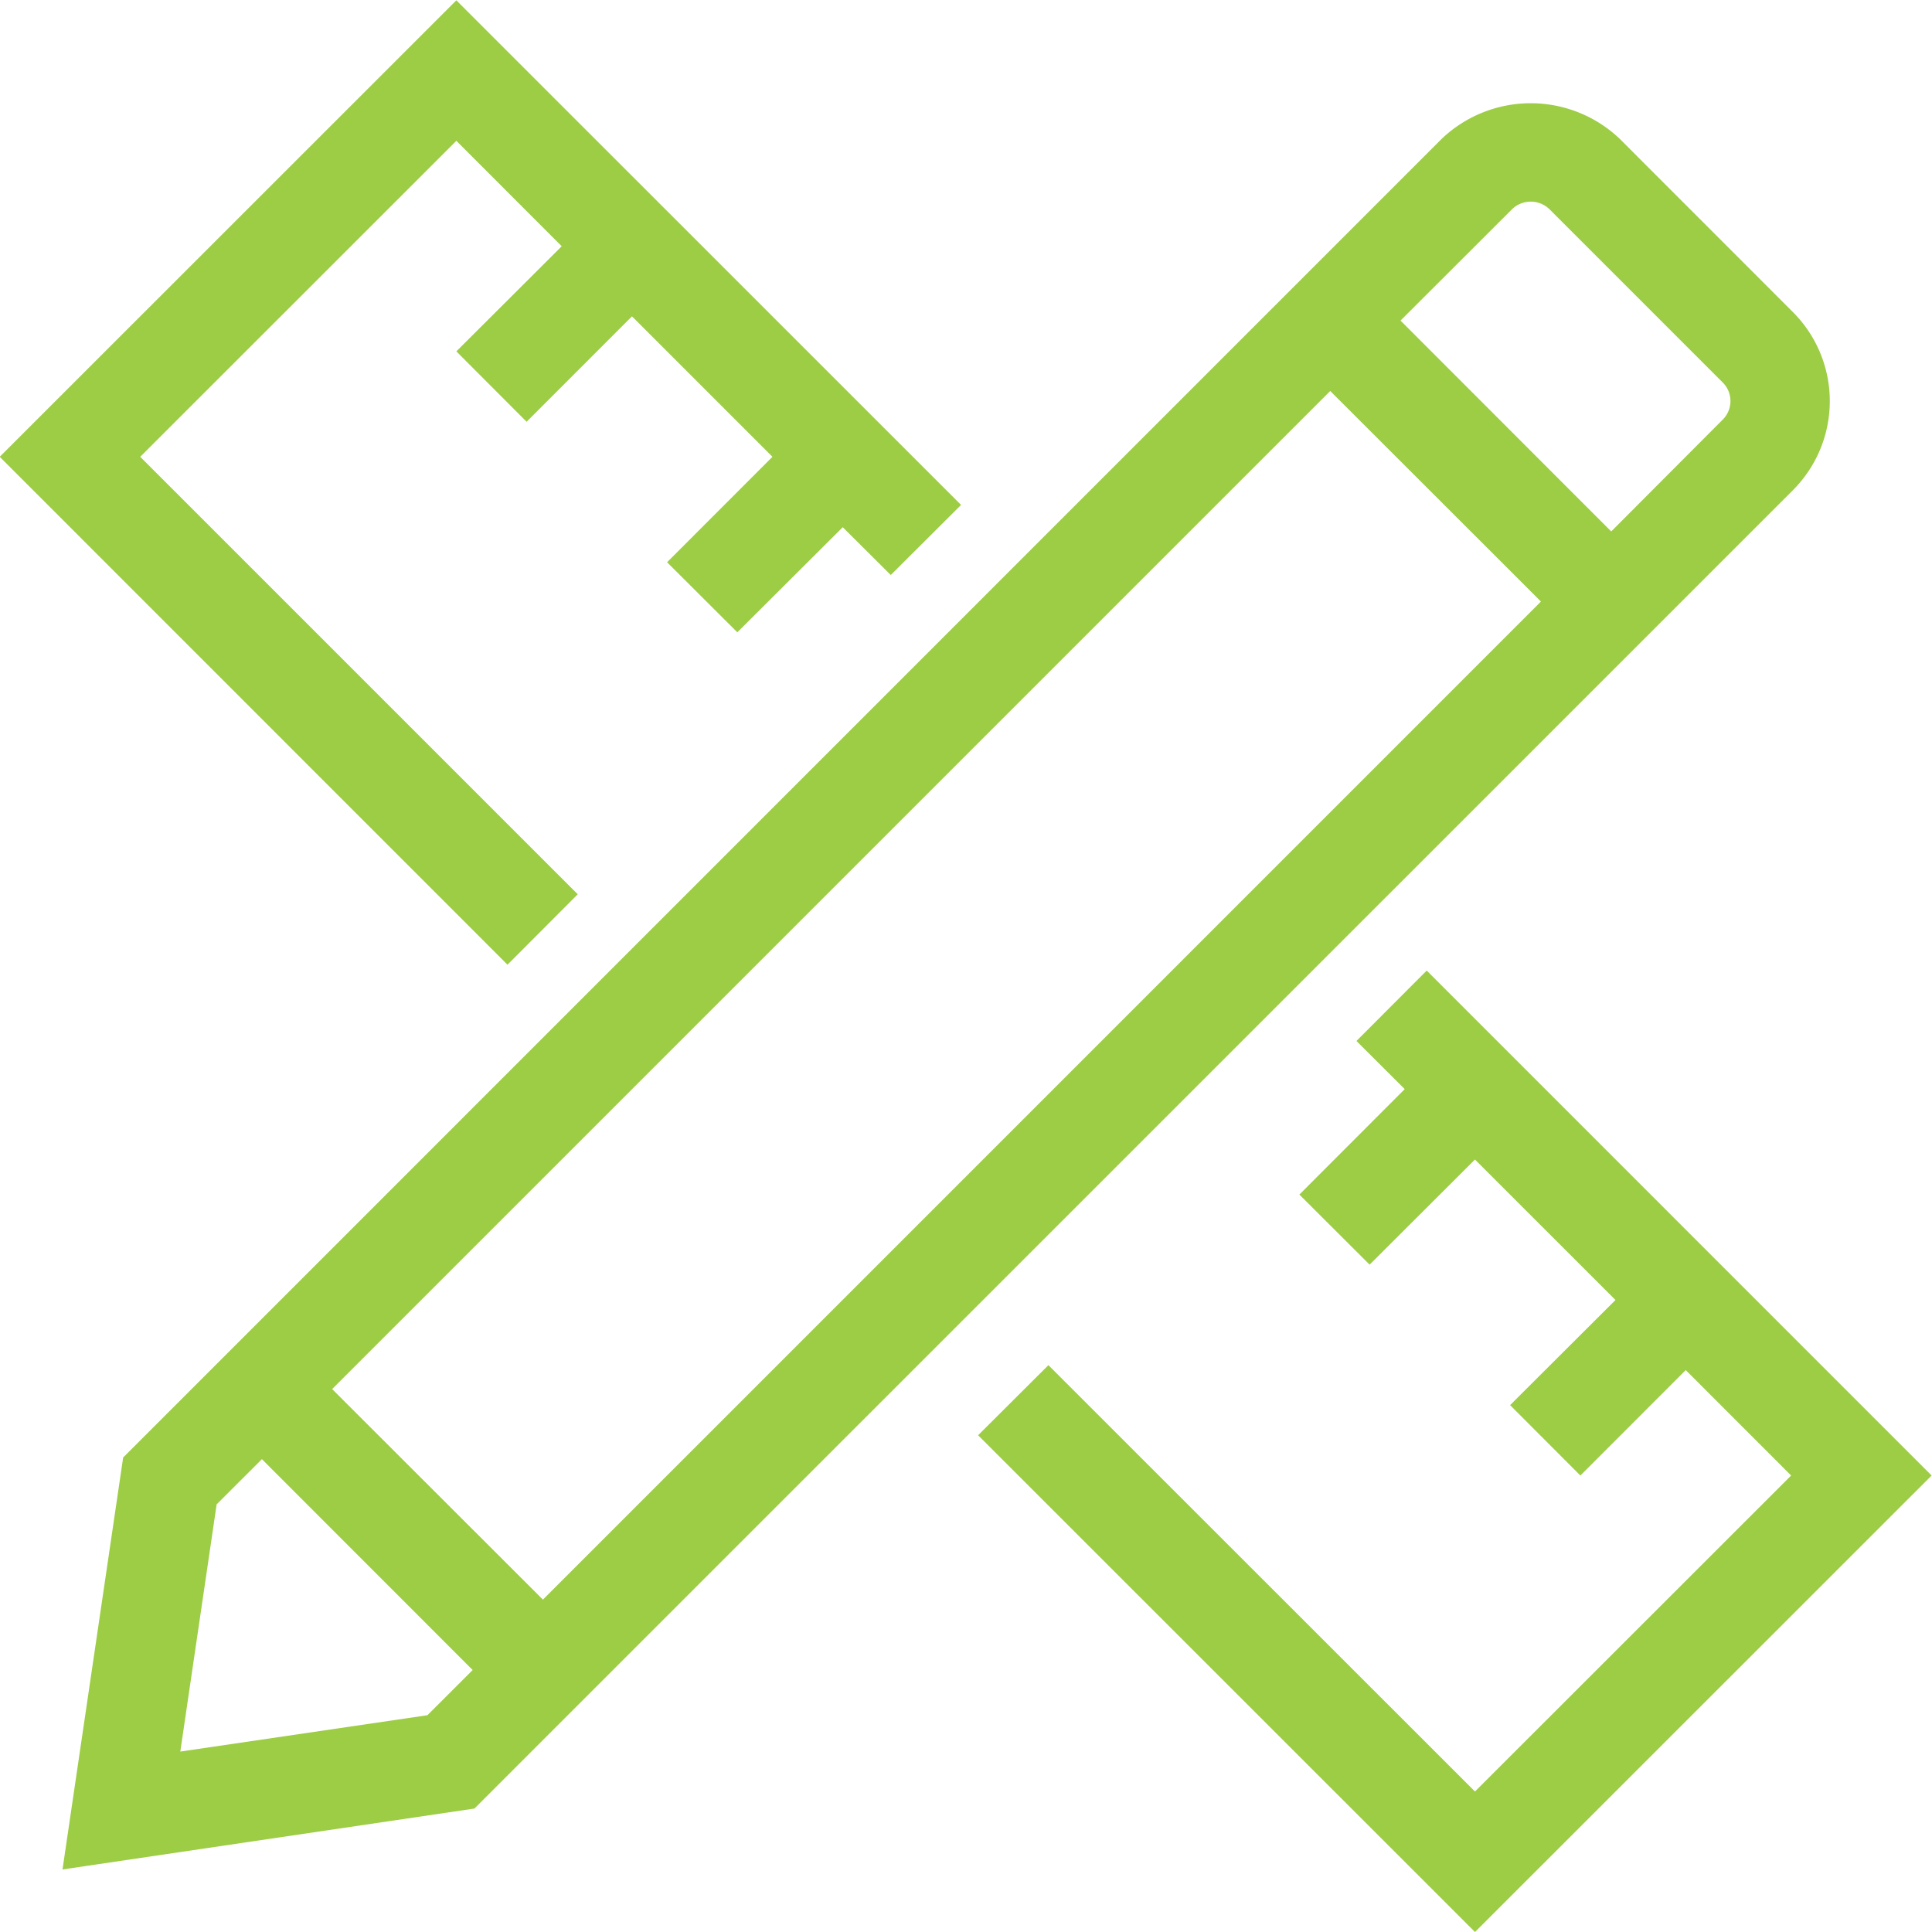 <?xml version="1.0" encoding="UTF-8"?>
<svg xmlns="http://www.w3.org/2000/svg" width="59" height="59" viewBox="0 0 59 59">
  <defs>
    <style>
      .cls-1 {
        fill: #9dcc45;
        fill-rule: evenodd;
      }
    </style>
  </defs>
  <path id="Built_to_suit_your_needs_" data-name="Built to suit your needs " class="cls-1" d="M810.144,1370.39l-12.579,1.86,1.852-12.58,40.266-40.27a3.942,3.942,0,0,1,5.437,0l5.288,5.29a3.846,3.846,0,0,1,0,5.44Zm-7.872-9.29-1.11,7.55,7.547-1.11,1.382-1.38-6.437-6.44Zm3.527-3.52,6.437,6.43,30.478-30.48-6.435-6.43Zm42.466-30.74-5.29-5.29a0.821,0.821,0,0,0-1.145,0l-3.405,3.4,6.435,6.44,3.4-3.41A0.8,0.8,0,0,0,848.265,1326.84Zm-26.873,4.42-3.219,3.21-2.145-2.14,3.218-3.22-4.29-4.29-3.218,3.22-2.145-2.15,3.217-3.21-3.218-3.22-9.654,9.65,13.361,13.36-2.145,2.15-15.506-15.51,13.944-13.94,15.413,15.41-2.146,2.14Zm19.307,38.61,9.655-9.65-3.218-3.22-3.218,3.22-2.146-2.15,3.218-3.21-4.291-4.29-3.217,3.21-2.145-2.14,3.217-3.22-1.474-1.47,2.145-2.15,15.419,15.42L840.7,1374.16l-15.174-15.17,2.147-2.14Z" transform="translate(-795.656 -1315.16)"></path>
</svg>

